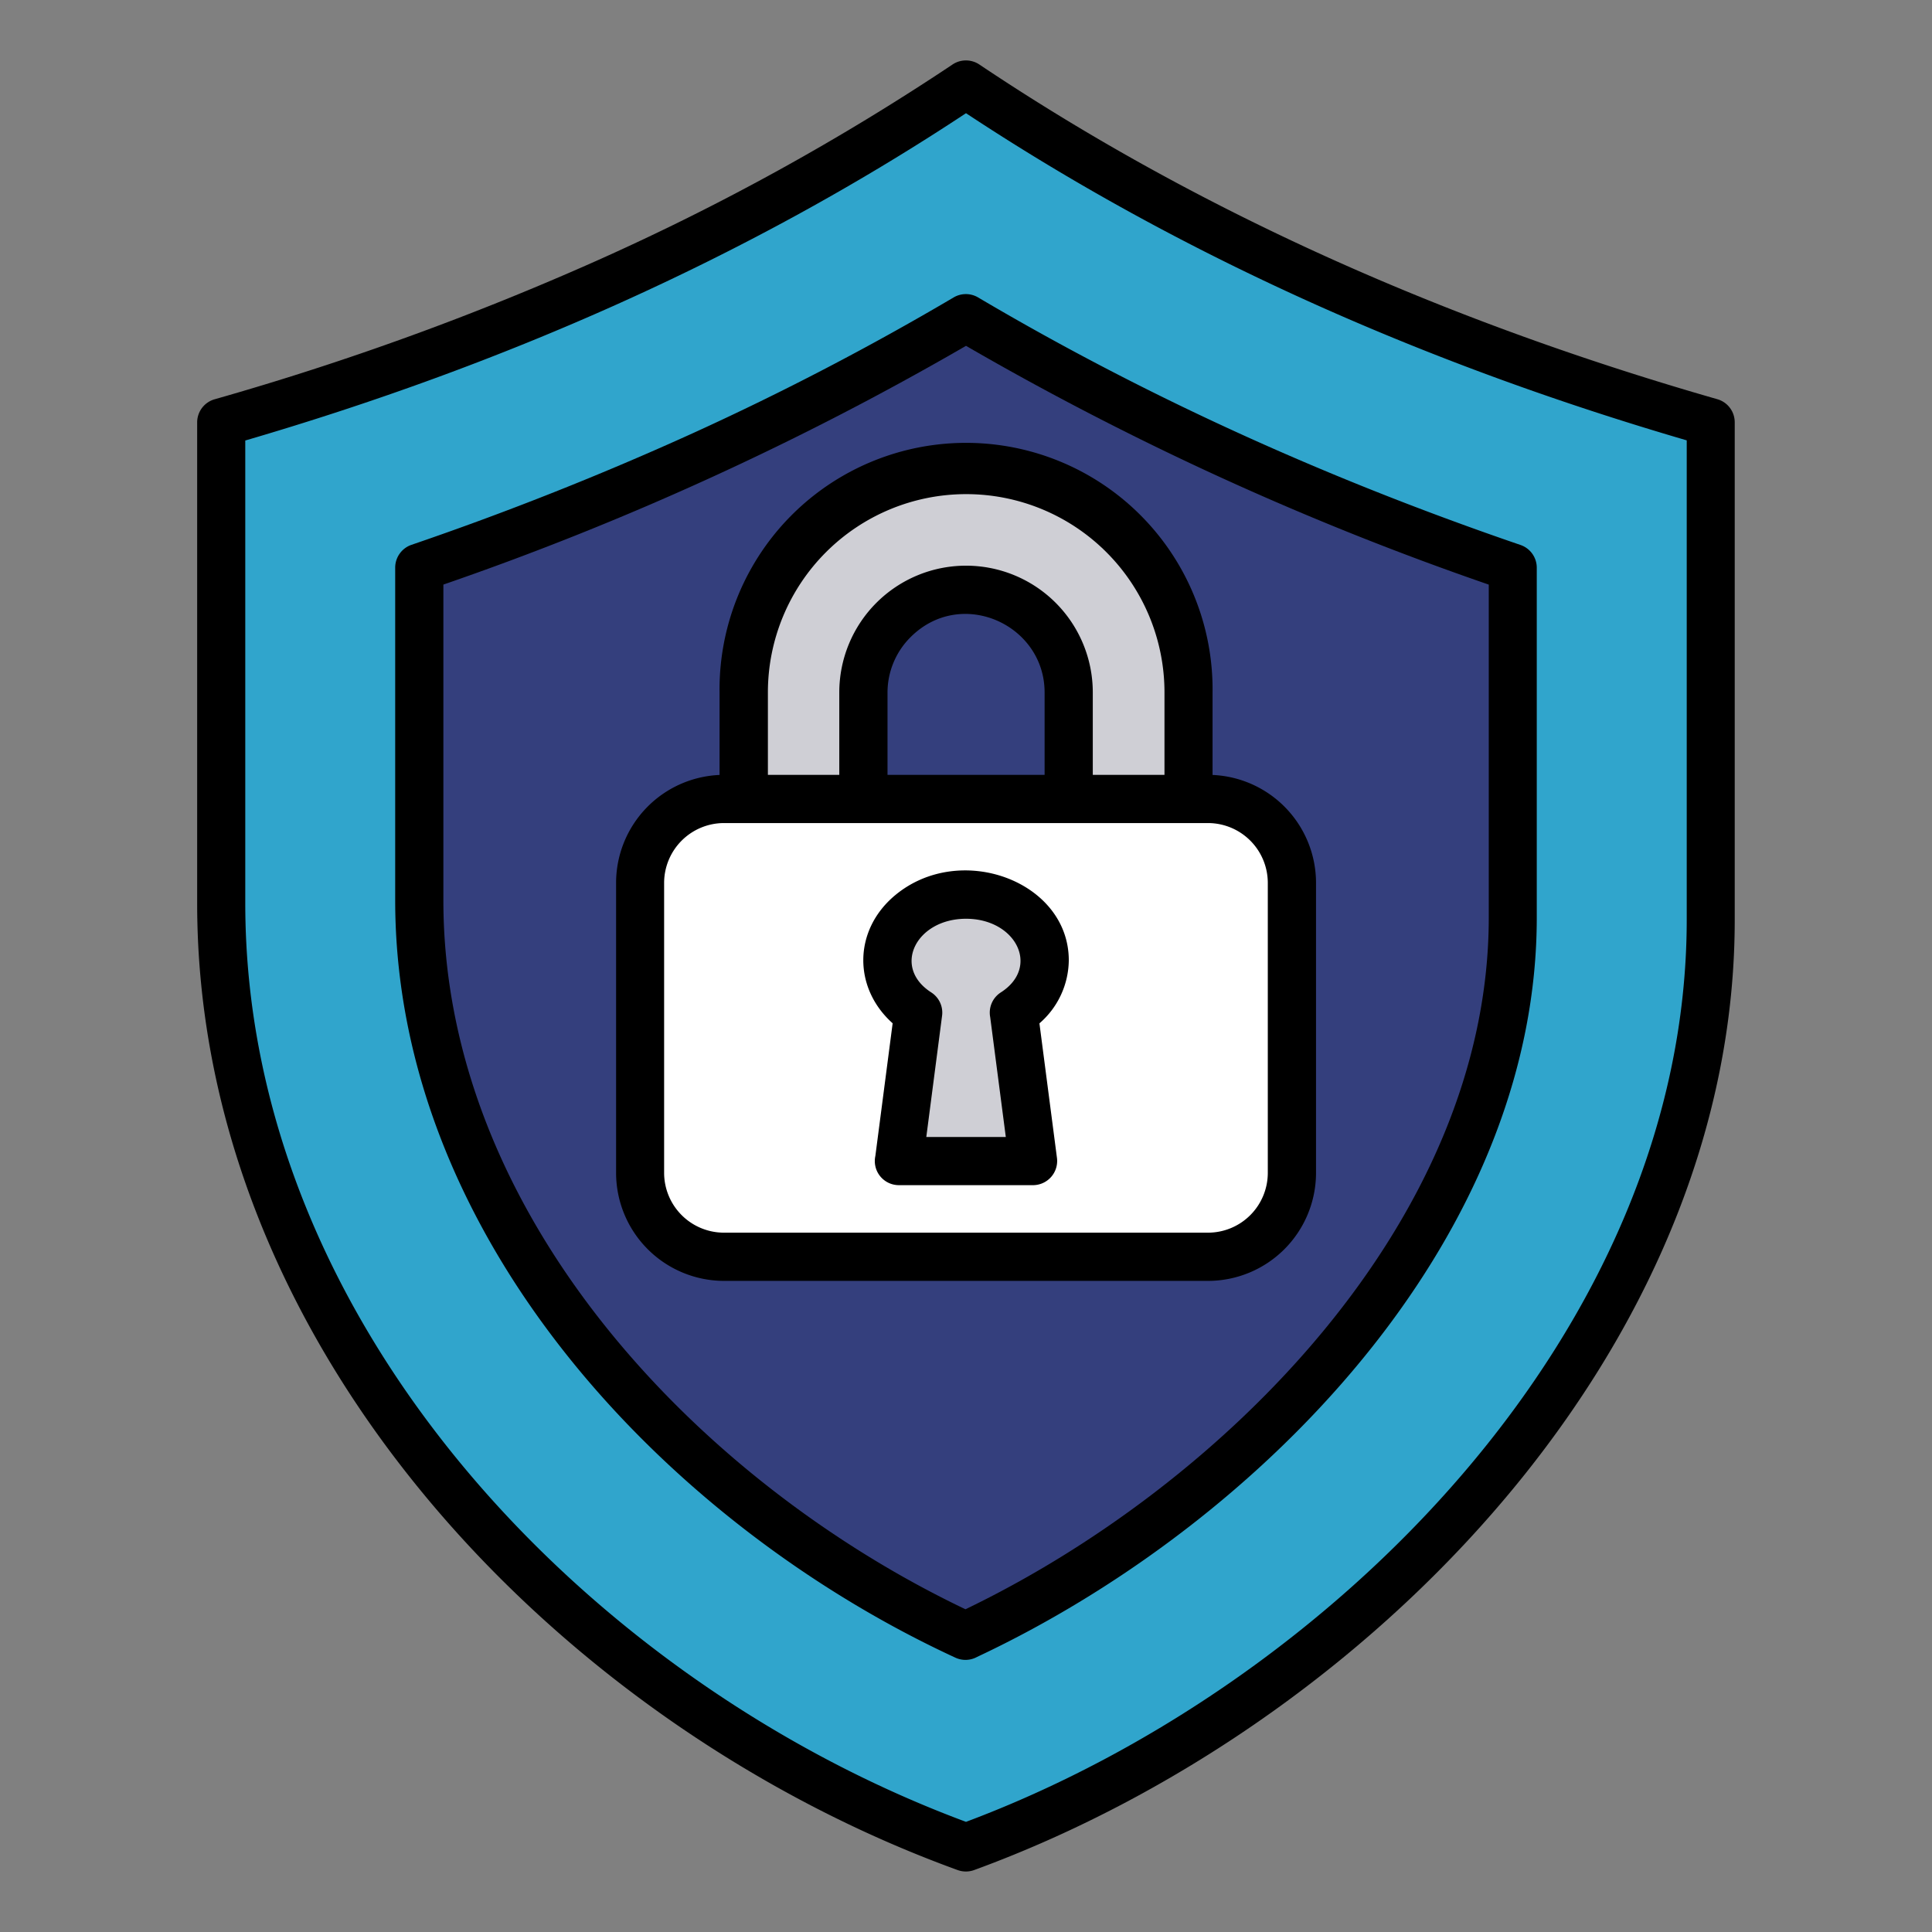 <svg xmlns="http://www.w3.org/2000/svg" xmlns:xlink="http://www.w3.org/1999/xlink" width="512" height="512" x="0" y="0" viewBox="0 0 512 512" style="enable-background:new 0 0 512 512" xml:space="preserve" class=""><rect x="0" y="0" width="512" height="512" fill="#808080" stroke="none"/><g><g fill-rule="evenodd"><path d="M403.54 391.4c-37.89 47.18-90.84 84.25-145.4 104.19a6.4 6.4 0 0 1-4.34 0C148.23 457.29 52.25 357.38 52.25 239.35V111.94a6.37 6.37 0 0 1 4.64-6.13A758.27 758.27 0 0 0 158.33 69a637.29 637.29 0 0 0 94-51.84 6.39 6.39 0 0 1 7.2-.07c60 40.2 126.16 68.8 195.57 88.7a6.36 6.36 0 0 1 4.62 6.12V243.7c.03 54.16-21.97 105.08-56.18 147.7z" fill="#000000" opacity="1" data-original="#000000" class=""></path><path fill="#30a5cc" d="M256 482.81c96.53-36.15 191-130.24 191-239.11v-127C379.57 97 314.79 68.84 256 30c-58.76 38.84-123.53 67-191 86.74v122.61c0 111.65 91.29 206.4 191 243.46zm110.53-129.57c-28.13 36.93-67.65 67.1-107.59 85.86a6.39 6.39 0 0 1-5.75.2c-76.56-35.38-148.46-111.49-148.46-200.72v-88.2a6.39 6.39 0 0 1 4.33-6q38.24-13.08 74.8-29.69a738.12 738.12 0 0 0 68.82-35.84 6.37 6.37 0 0 1 6.57 0c45.57 26.92 93.62 48.43 143.69 65.57a6.37 6.37 0 0 1 4.32 6v92.73c.01 39.9-16 77.63-40.73 110.09z" opacity="1" data-original="#30a5cc" class=""></path><path fill="#343f7d" d="M255.86 426.47c68-32.72 138.68-102.83 138.68-183.36v-88.18A791.14 791.14 0 0 1 256 91.65a791.21 791.21 0 0 1-138.5 63.27v83.66c0 83.15 67.34 154 138.35 187.89zm-65.17-221.1V183.5a65.33 65.33 0 1 1 130.65 0v21.87a28.66 28.66 0 0 1 27.42 28.56v76.94a28.65 28.65 0 0 1-28.58 28.58H191.85a28.65 28.65 0 0 1-28.58-28.58v-76.94a28.65 28.65 0 0 1 27.42-28.56z" opacity="1" data-original="#248696" class=""></path><path fill="#ffffff" d="M320.18 218.12H191.85A15.88 15.88 0 0 0 176 233.93v76.94a15.87 15.87 0 0 0 15.81 15.8h128.37a15.86 15.86 0 0 0 15.8-15.8v-76.94a15.87 15.87 0 0 0-15.8-15.81zm-44.72 53.08 4.65 35.69a6.41 6.41 0 0 1-6.31 7.19h-35.57a6.38 6.38 0 0 1-6.25-7.74l4.58-35.16c-10.49-9.36-10.45-24.64.62-33.9 17.23-14.4 46.06-3.76 46.06 17.22a22.36 22.36 0 0 1-7.78 16.7z" opacity="1" data-original="#ffc250" class=""></path><path fill="#cfcfd5" d="M222.42 205.35V183.5a33.59 33.59 0 0 1 67.18 0v21.85h19V183.5a52.55 52.55 0 0 0-105.1 0v21.85z" opacity="1" data-original="#cfcfd5"></path><path fill="#343f7d" d="M276.83 205.35V183.5c0-18-22.12-28-35.49-14.68a20.74 20.74 0 0 0-6.14 14.68v21.85z" opacity="1" data-original="#248696" class=""></path><path fill="#cfcfd5" d="m266.55 301.32-4.14-31.78a6.36 6.36 0 0 1 2.82-6.54c10.49-6.73 4-19.52-9.22-19.52s-19.7 12.81-9.22 19.52a6.36 6.36 0 0 1 2.87 6.18l-4.18 32.13z" opacity="1" data-original="#cfcfd5"></path></g></g></svg>